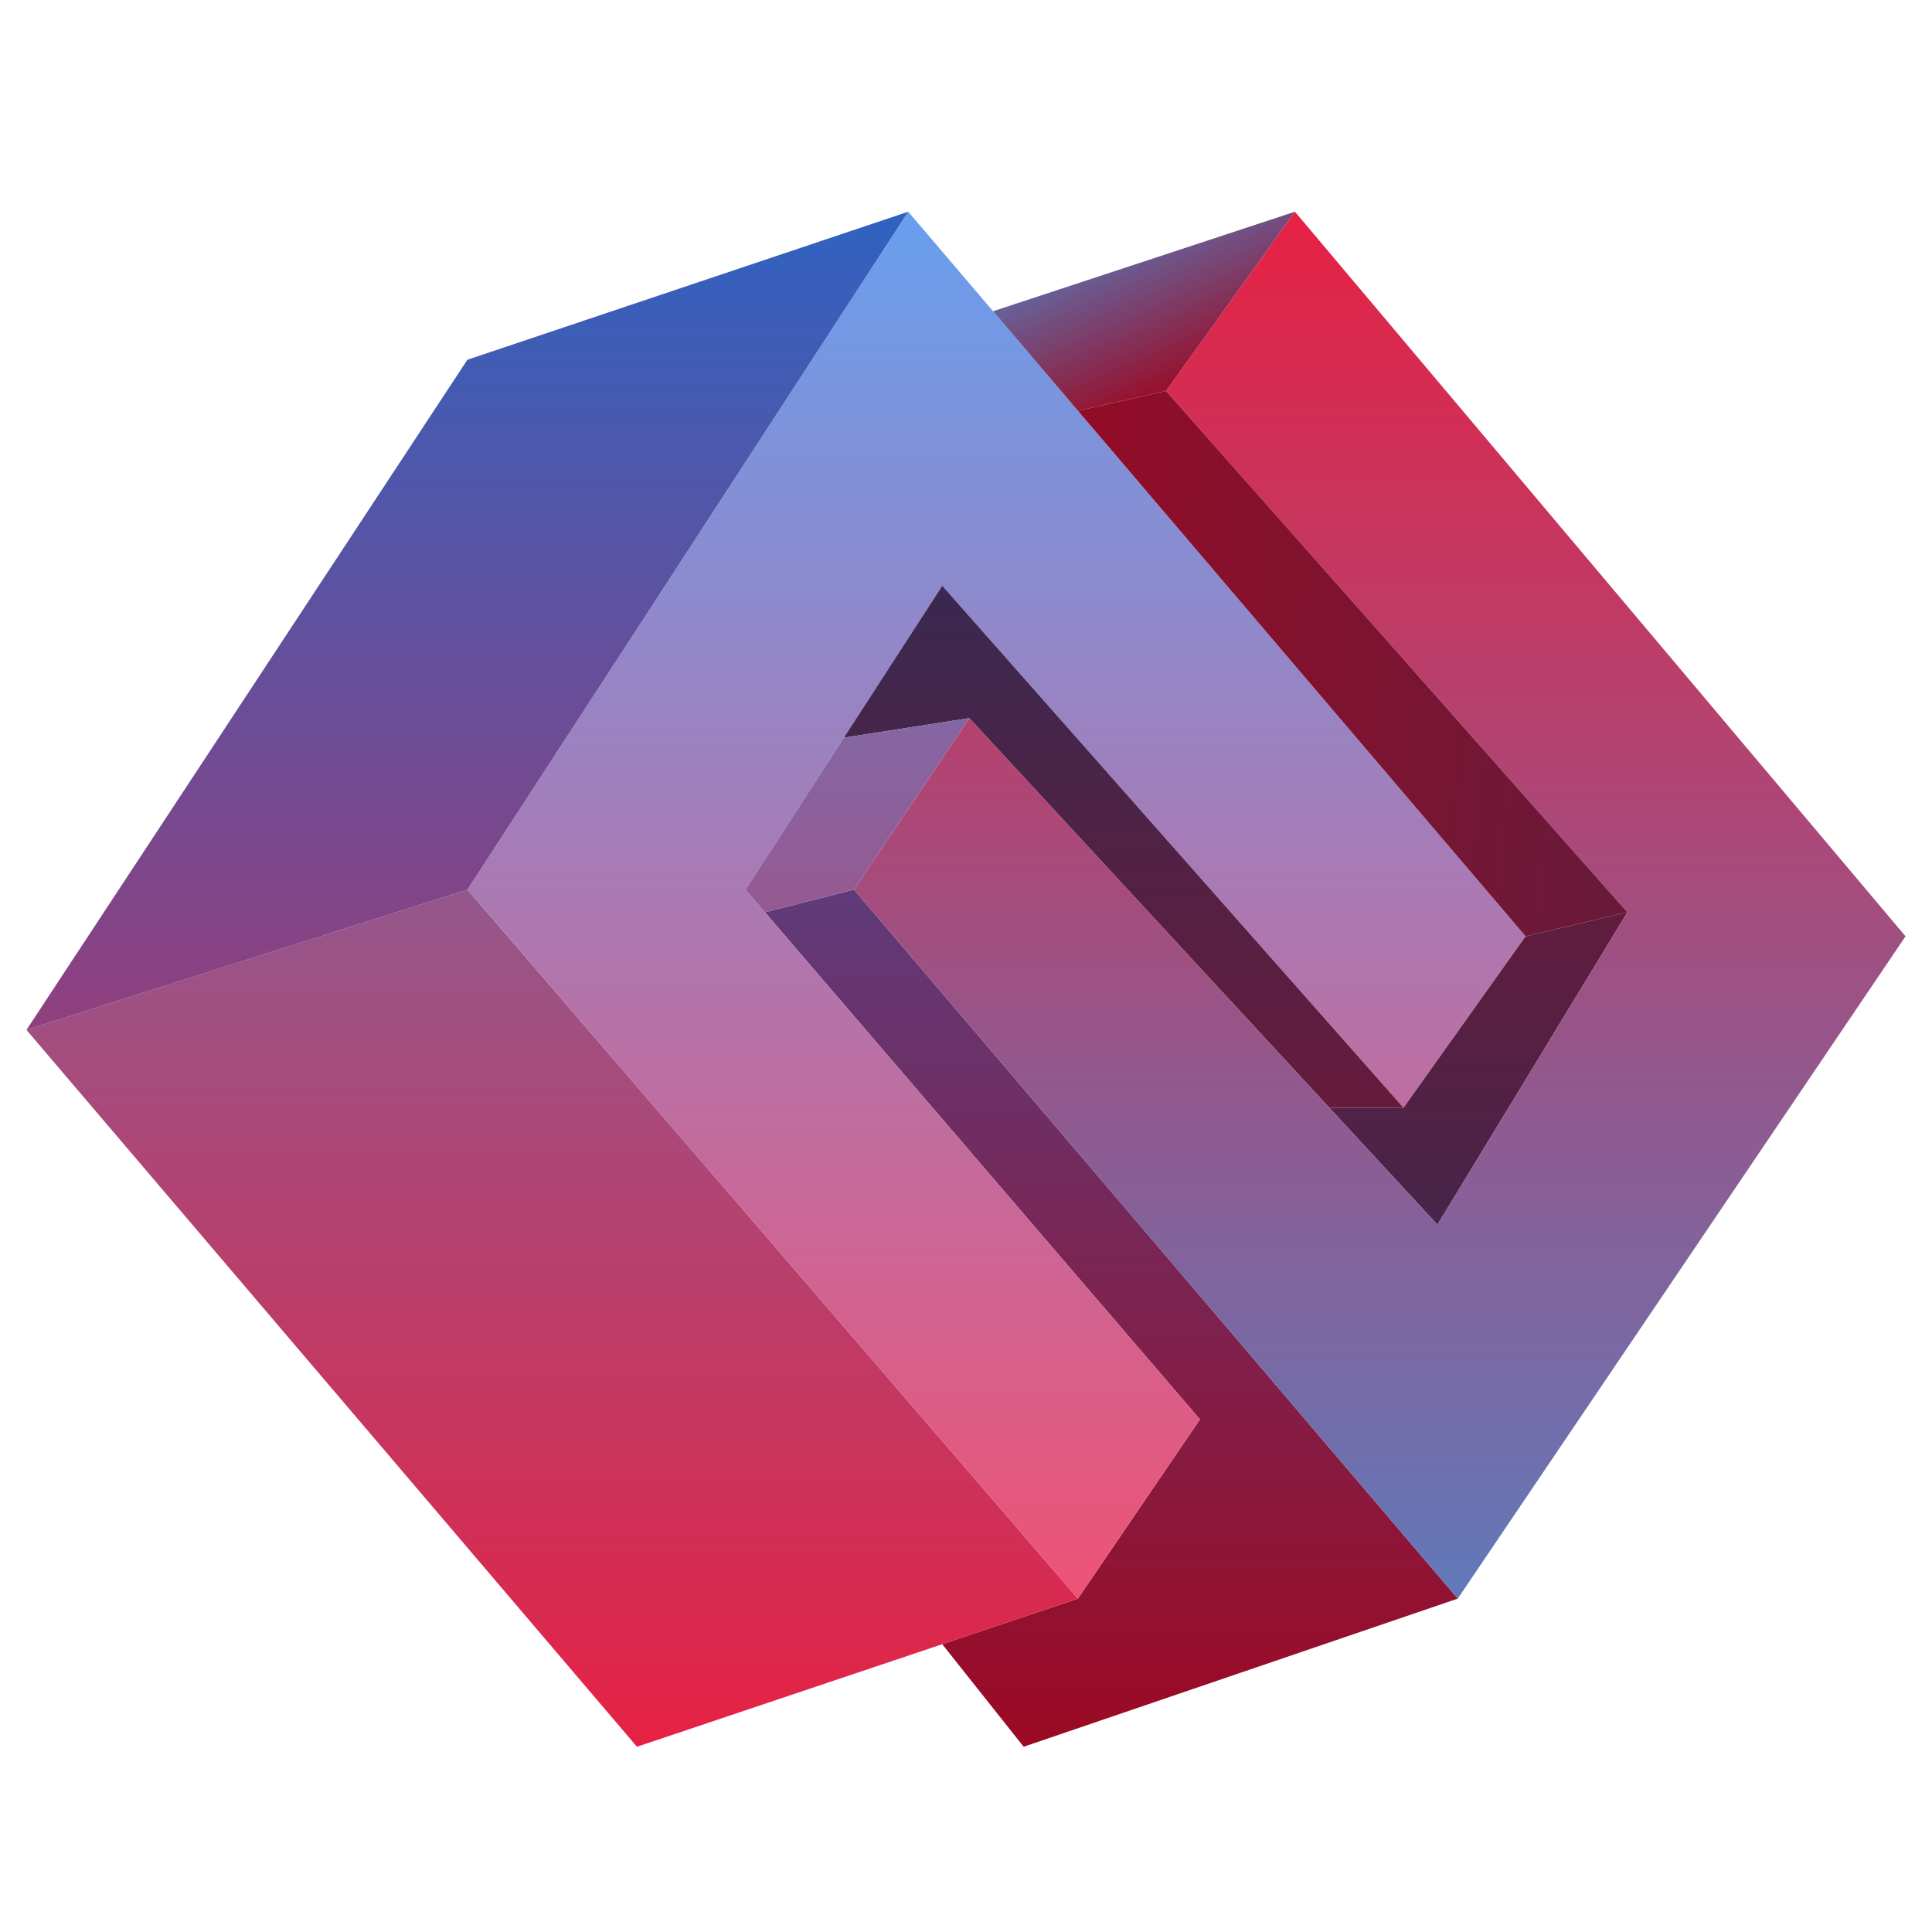 <svg width="192" height="192" viewBox="0 0 192 192" fill="none" xmlns="http://www.w3.org/2000/svg" xmlns:xlink="http://www.w3.org/1999/xlink">
	<desc>
			Created with Pixso.
	</desc>
	<defs/>
	<rect id="Прямоугольник 69" width="192" height="192" fill="#FFFFFF" fill-opacity="1"/>
	<linearGradient x1="96" y1="21.043" x2="96" y2="173.591" id="paint_linear_463_10_0" gradientUnits="userSpaceOnUse">
		<stop stop-color="#2F62C0"/>
		<stop offset="1" stop-color="#9C0922"/>
	</linearGradient>
	<path id="Форма 6" d="M107.12 158.87L119.25 141.06L76.02 90.66L84.87 88.41L144.87 158.87L101.73 173.59L93.64 163.4L107.12 158.87Z" fill="url(#paint_linear_463_10_0)" fill-opacity="1" fill-rule="evenodd"/>
	<linearGradient x1="96" y1="21.043" x2="96" y2="173.591" id="paint_linear_463_11_1" gradientUnits="userSpaceOnUse">
		<stop stop-color="#5382C6"/>
		<stop offset="1" stop-color="#E62143"/>
	</linearGradient>
	<path id="Форма 6" d="M2.63 102.35L46.45 88.41L107.12 158.87L93.64 163.4L63.3 173.59L2.63 102.35Z" fill="url(#paint_linear_463_11_1)" fill-opacity="1" fill-rule="evenodd"/>
	<linearGradient x1="96" y1="21.043" x2="96" y2="173.591" id="paint_linear_463_12_2" gradientUnits="userSpaceOnUse">
		<stop stop-color="#689FEE"/>
		<stop offset="1" stop-color="#FD4A69"/>
	</linearGradient>
	<path id="Форма 6" d="M46.45 88.41L90.26 21.04L98.69 30.93L107.12 40.82L151.61 93.05L139.48 110.09L93.64 58.21L83.86 73.31L74.09 88.41L76.02 90.66L119.25 141.06L107.12 158.87L46.45 88.41Z" fill="url(#paint_linear_463_12_2)" fill-opacity="1" fill-rule="evenodd"/>
	<linearGradient x1="96" y1="21.043" x2="96" y2="173.591" id="paint_linear_463_13_3" gradientUnits="userSpaceOnUse">
		<stop stop-color="#2F62C0"/>
		<stop offset="1" stop-color="#E62143"/>
	</linearGradient>
	<path id="Форма 6" d="M2.63 102.35L46.45 35.75L90.26 21.04L46.45 88.41L2.63 102.35Z" fill="url(#paint_linear_463_13_3)" fill-opacity="1" fill-rule="evenodd"/>
	<linearGradient x1="96" y1="21.043" x2="96" y2="173.591" id="paint_linear_463_14_4" gradientUnits="userSpaceOnUse">
		<stop stop-color="#1A335F"/>
		<stop offset="1" stop-color="#9C0922"/>
	</linearGradient>
	<path id="Форма 6" d="M93.64 58.21L139.48 110.09L132.11 110.09L96.33 71.37L83.86 73.31L93.64 58.21Z" fill="url(#paint_linear_463_14_4)" fill-opacity="1" fill-rule="evenodd"/>
	<linearGradient x1="96" y1="21.043" x2="96" y2="173.591" id="paint_linear_463_15_5" gradientUnits="userSpaceOnUse">
		<stop stop-color="#9C0922"/>
		<stop offset="1" stop-color="#1A335F"/>
	</linearGradient>
	<path id="Форма 6" d="M139.48 110.09L151.61 93.05L161.73 90.66L142.85 121.71L132.11 110.09L139.48 110.09Z" fill="url(#paint_linear_463_15_5)" fill-opacity="1" fill-rule="evenodd"/>
	<linearGradient x1="96" y1="21.043" x2="96" y2="173.591" id="paint_linear_463_16_6" gradientUnits="userSpaceOnUse">
		<stop stop-color="#E62143"/>
		<stop offset="1" stop-color="#5382C6"/>
	</linearGradient>
	<path id="Форма 6" d="M144.87 158.87L84.87 88.41L96.33 71.37L132.11 110.09L142.85 121.71L161.73 90.66L115.88 38.85L128.69 21.04L189.37 93.05L144.87 158.87Z" fill="url(#paint_linear_463_16_6)" fill-opacity="1" fill-rule="evenodd"/>
	<linearGradient x1="96" y1="21.043" x2="117.236" y2="68.279" id="paint_linear_463_17_7" gradientUnits="userSpaceOnUse">
		<stop offset="0.084" stop-color="#5382C6"/>
		<stop offset="0.491" stop-color="#9C0922"/>
	</linearGradient>
	<path id="Форма 6" d="M128.69 21.04L115.88 38.85L107.12 40.82L98.69 30.93L128.69 21.04Z" fill="url(#paint_linear_463_17_7)" fill-opacity="1" fill-rule="evenodd"/>
	<linearGradient x1="96" y1="21.043" x2="279.706" y2="41.951" id="paint_linear_463_18_8" gradientUnits="userSpaceOnUse">
		<stop stop-color="#9C0922"/>
		<stop offset="1" stop-color="#1A335F"/>
	</linearGradient>
	<path id="Форма 6" d="M115.88 38.85L161.73 90.66L151.61 93.05L107.12 40.82L115.88 38.85Z" fill="url(#paint_linear_463_18_8)" fill-opacity="1" fill-rule="evenodd"/>
	<linearGradient x1="96" y1="21.043" x2="96" y2="173.591" id="paint_linear_463_19_9" gradientUnits="userSpaceOnUse">
		<stop offset="0.053" stop-color="#5B83CB"/>
		<stop offset="1" stop-color="#E62143"/>
	</linearGradient>
	<path id="Форма 6" d="M76.02 90.66L74.09 88.41L83.86 73.31L96.33 71.37L84.87 88.41L76.02 90.66Z" fill="url(#paint_linear_463_19_9)" fill-opacity="1" fill-rule="evenodd"/>
</svg>
